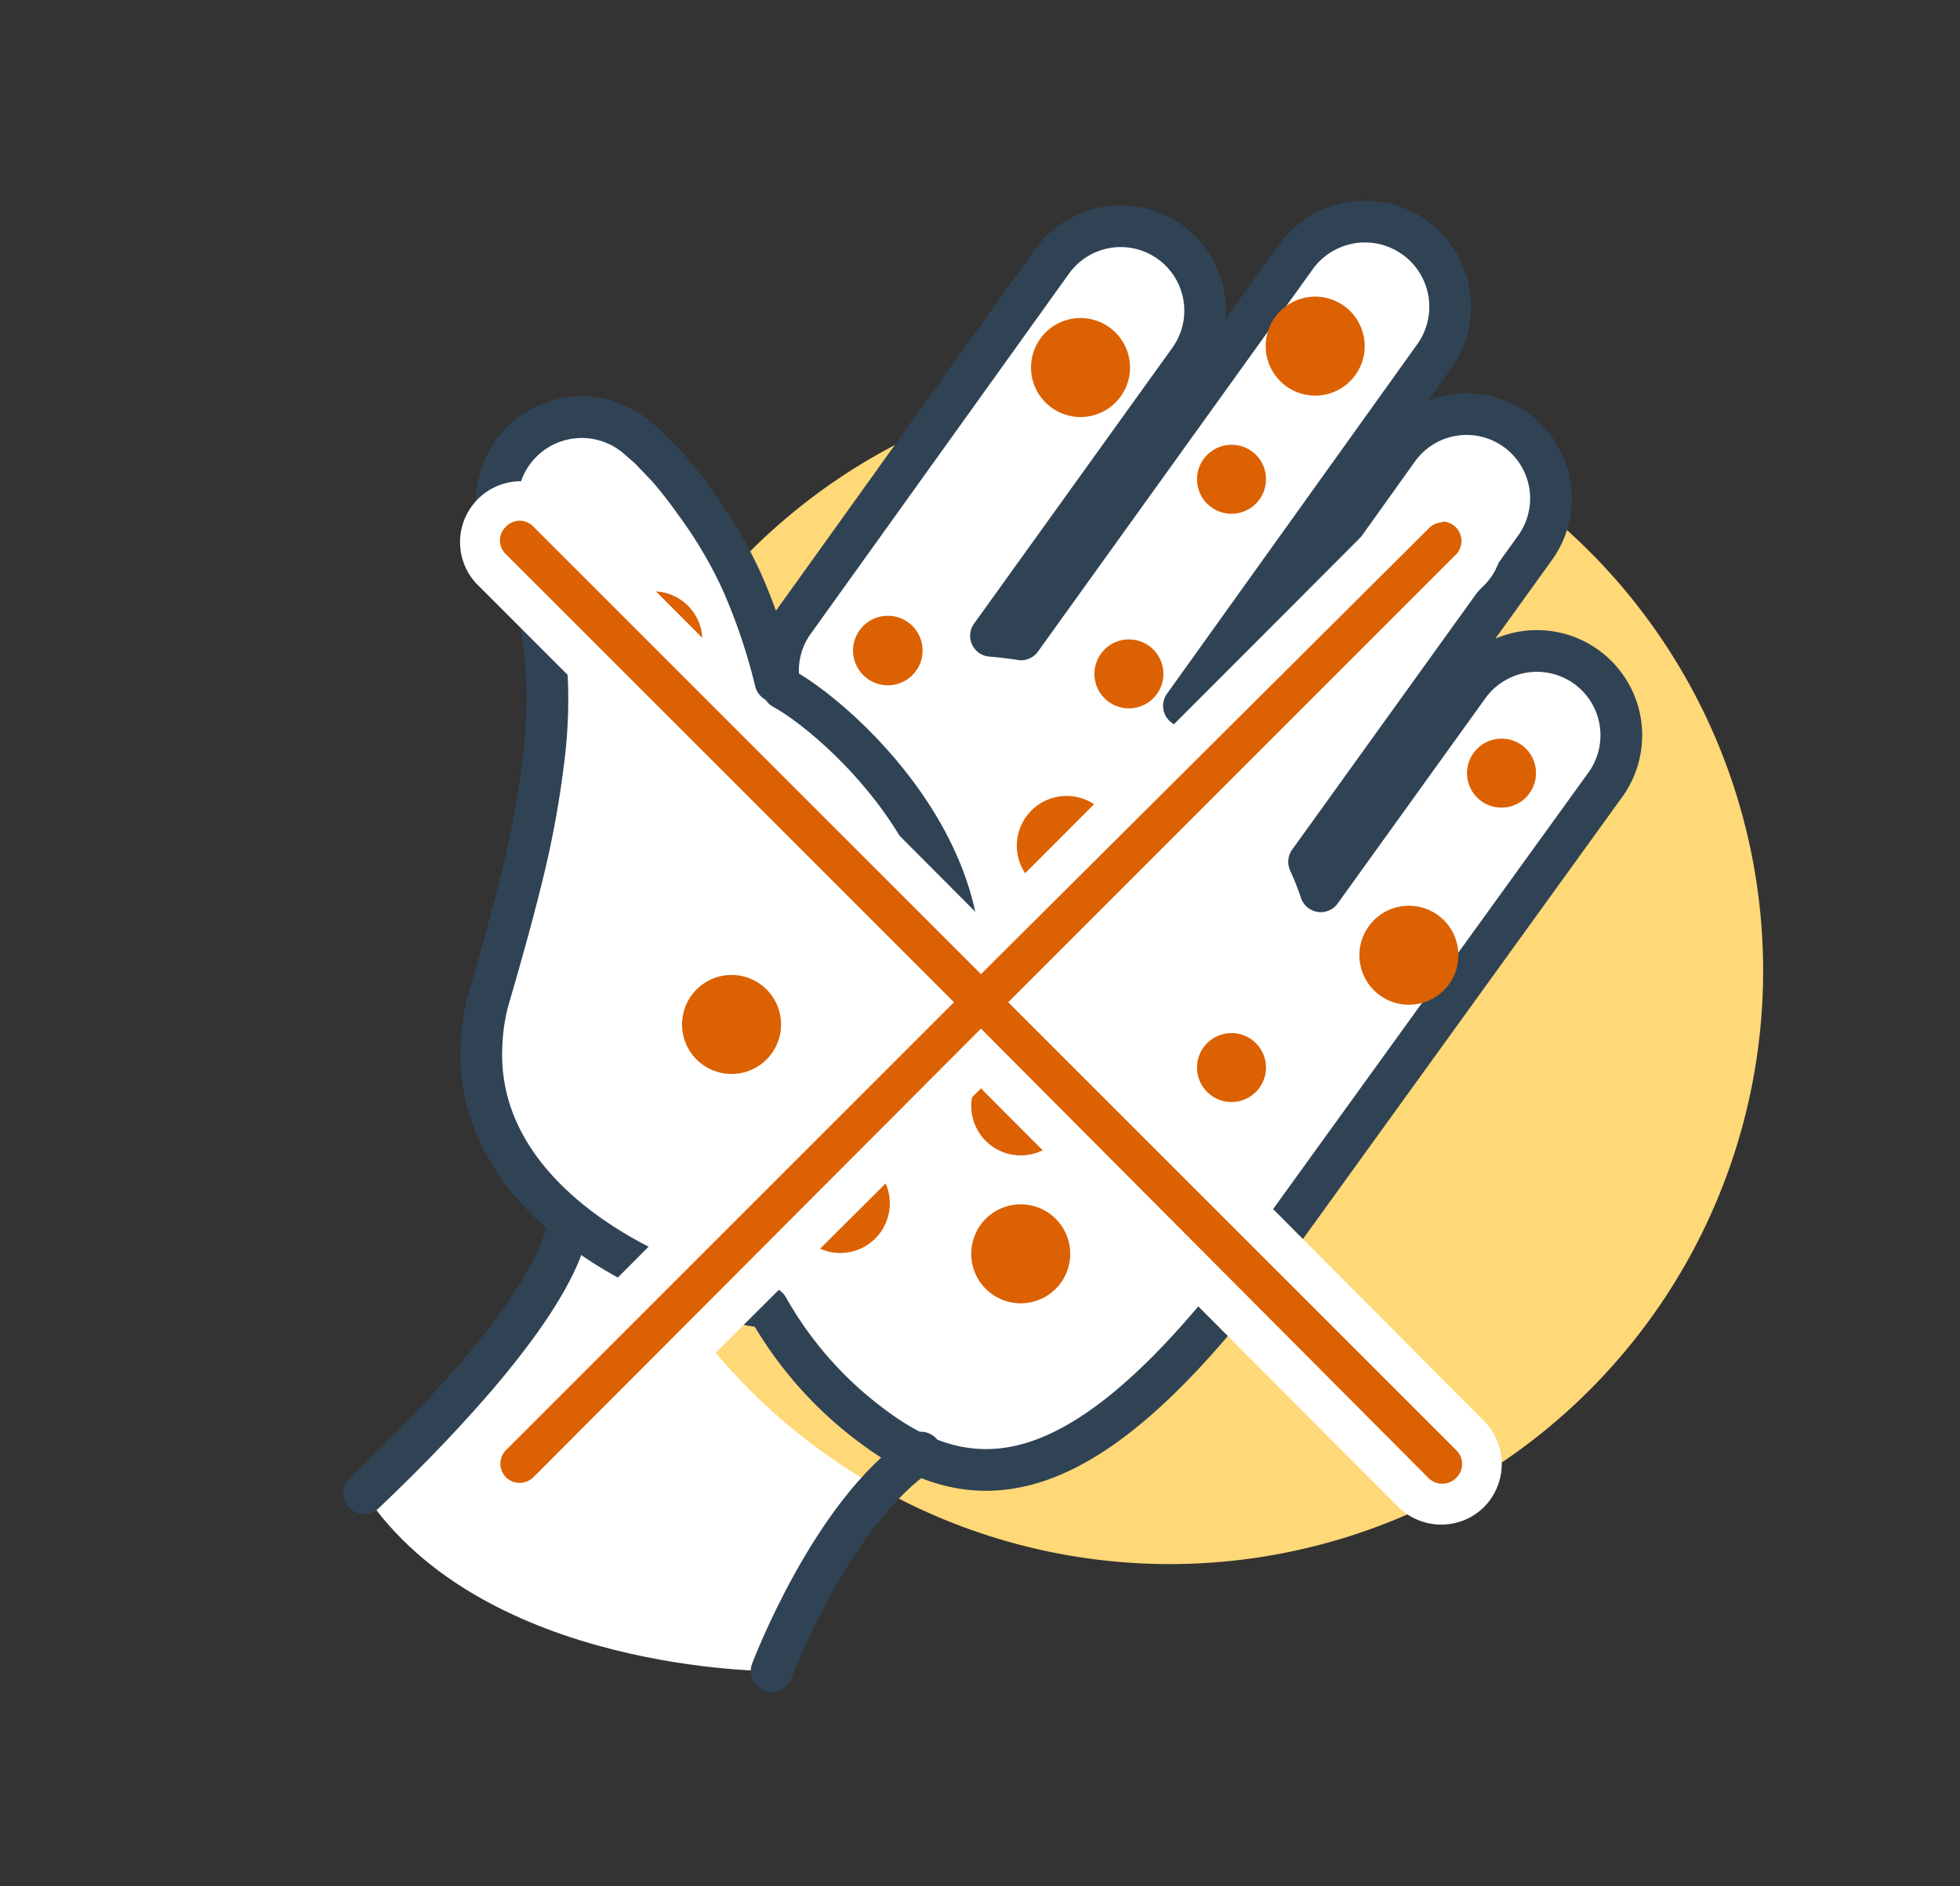 <svg xmlns="http://www.w3.org/2000/svg" xmlns:xlink="http://www.w3.org/1999/xlink" viewBox="0 0 70.49 67.84"><rect x="0" y="0" width="70.49" height="67.84" fill="#333333" stroke="none"/><defs><style>.cls-1,.cls-7{fill:none;}.cls-2{isolation:isolate;}.cls-3,.cls-6{fill:#fff;}.cls-4{clip-path:url(#clip-path);}.cls-5{fill:#ffd877;}.cls-6{mix-blend-mode:multiply;}.cls-7{stroke:#304355;stroke-linecap:round;stroke-linejoin:round;stroke-width:1.5px;}.cls-8{fill:#db6102;}</style><clipPath id="clip-path"><path class="cls-1" d="M65.4,33.07A30.92,30.92,0,1,1,34.48,2.16,30.92,30.92,0,0,1,65.4,33.07Z"/></clipPath></defs><title>Sanofi Ikons 62px</title><g class="cls-2"><g id="Layer_1" data-name="Layer 1"><path class="cls-3" d="M13.1,53.71c2.29-3.4,8.2-6.4,8.12-11.82,5,2.29,11.57,10.61,11.57,10.61l-5,7.61S17.39,60.18,13.1,53.71Z"/><g class="cls-4"><path class="cls-5" d="M20.73,34.92A21.34,21.34,0,1,1,42.07,56.26,21.34,21.34,0,0,1,20.73,34.92Z"/><path class="cls-1" d="M20.23,42.59c2.15,3.22-9.43,13.6-12.65,15.75v1.91l20.17-.14s2.15-5.71,5.37-7.86"/><path class="cls-6" d="M57.74,28.22a3,3,0,1,0-4.93-3.54L47.5,32.06A10.61,10.61,0,0,0,47.08,31l8.13-11.3a3,3,0,0,0-4.93-3.54l-7,9.79c-.23-.19-.45-.38-.7-.56l0,0,9-12.57A3,3,0,1,0,46.6,9.25L36.72,23c-.36-.06-.72-.1-1.08-.13l7.13-9.92A3,3,0,0,0,37.84,9.4l-9.32,13A3,3,0,0,0,28,24.45l-.11.06a21.28,21.28,0,0,0-1.23-3.63A16,16,0,0,0,25,18.08a15.46,15.46,0,0,0-1-1.28l-.64-.67-.47-.41a3.06,3.06,0,0,0-4.54,4l.35.53.14.31q.18.4.33.81a9.23,9.23,0,0,1,.4,1.78,17.14,17.14,0,0,1,0,4,34.71,34.71,0,0,1-.78,4.31c-.36,1.48-.79,3-1.25,4.58a7.33,7.33,0,0,0-.22,1.51c-.34,6.09,7.35,9.18,10.29,9.48a13.67,13.67,0,0,0,3.93,4.39c4,2.91,8.11,1.89,14.58-7.11Z"/><path class="cls-7" d="M57.74,28.22a3,3,0,1,0-4.93-3.54L47.5,32.06A10.61,10.61,0,0,0,47.08,31l8.13-11.3a3,3,0,0,0-4.93-3.54l-7,9.79c-.23-.19-.45-.38-.7-.56l0,0,9-12.57A3,3,0,1,0,46.6,9.25L36.72,23c-.36-.06-.72-.1-1.08-.13l7.13-9.92A3,3,0,0,0,37.84,9.4l-9.32,13A3,3,0,0,0,28,24.45l-.11.06a21.28,21.28,0,0,0-1.23-3.63A16,16,0,0,0,25,18.08a15.46,15.46,0,0,0-1-1.28l-.64-.67-.47-.41a3.06,3.06,0,0,0-4.54,4l.35.53.14.31q.18.4.33.81a9.23,9.23,0,0,1,.4,1.78,17.14,17.14,0,0,1,0,4,34.71,34.71,0,0,1-.78,4.31c-.36,1.48-.79,3-1.25,4.58a7.33,7.33,0,0,0-.22,1.51c-.34,6.09,7.35,9.18,10.29,9.48a13.67,13.67,0,0,0,3.93,4.39c4,2.91,8.11,1.89,14.58-7.11Z"/><path class="cls-6" d="M28.17,24.77c2.23,1.2,10,8.16,4.35,15.42"/><path class="cls-7" d="M28.17,24.77c2.23,1.2,10,8.16,4.35,15.42"/><path class="cls-8" d="M30.53,31.34a1.25,1.25,0,1,1-1.25-1.24A1.25,1.25,0,0,1,30.53,31.34Z"/><path class="cls-8" d="M45.53,38.4a1.24,1.24,0,1,1-1.24-1.24A1.24,1.24,0,0,1,45.53,38.4Z"/><path class="cls-8" d="M33.18,23.4a1.25,1.25,0,1,1-1.25-1.25A1.25,1.25,0,0,1,33.18,23.4Z"/><path class="cls-8" d="M41.84,24.28A1.24,1.24,0,1,1,40.6,23,1.24,1.24,0,0,1,41.84,24.28Z"/><path class="cls-8" d="M50.83,22.68a1.25,1.25,0,1,1-1.24-1.25A1.25,1.25,0,0,1,50.83,22.68Z"/><path class="cls-8" d="M45.53,17.22A1.24,1.24,0,1,1,44.29,16,1.23,1.23,0,0,1,45.53,17.22Z"/><path class="cls-8" d="M55.24,27.81A1.24,1.24,0,1,1,54,26.57,1.23,1.23,0,0,1,55.24,27.81Z"/><path class="cls-8" d="M40.15,30.41a1.79,1.79,0,1,1-1.79-1.78A1.79,1.79,0,0,1,40.15,30.41Z"/><path class="cls-8" d="M28.09,36.85a1.78,1.78,0,1,1-1.78-1.78A1.78,1.78,0,0,1,28.09,36.85Z"/><path class="cls-8" d="M38.49,39.73A1.78,1.78,0,1,1,36.71,38,1.78,1.78,0,0,1,38.49,39.73Z"/><path class="cls-8" d="M38.49,45.1a1.78,1.78,0,1,1-1.78-1.78A1.78,1.78,0,0,1,38.49,45.1Z"/><path class="cls-8" d="M32,43.29a1.78,1.78,0,1,1-1.78-1.78A1.77,1.77,0,0,1,32,43.29Z"/><path class="cls-8" d="M25.26,23.05a1.78,1.78,0,1,1-1.78-1.78A1.77,1.77,0,0,1,25.26,23.05Z"/><path class="cls-8" d="M40.64,13.22a1.78,1.78,0,1,1-1.78-1.78A1.78,1.78,0,0,1,40.64,13.22Z"/><path class="cls-8" d="M49.08,12.45a1.78,1.78,0,1,1-1.78-1.78A1.78,1.78,0,0,1,49.08,12.45Z"/><path class="cls-8" d="M52.45,34.36a1.78,1.78,0,1,1-1.78-1.78A1.78,1.78,0,0,1,52.45,34.36Z"/><path class="cls-7" d="M20.33,44.51c-.75,2.51-4.07,6.2-7.23,9.2"/><path class="cls-7" d="M33.12,52.25c-3.22,2.15-5.37,7.86-5.37,7.86"/><path class="cls-8" d="M51.88,54.09a1.45,1.45,0,0,1-1-.42L35.28,38.09,19.71,53.67a1.46,1.46,0,0,1-1,.42,1.45,1.45,0,0,1-1.45-1.44,1.4,1.4,0,0,1,.43-1L33.25,36.05,17.67,20.47a1.43,1.43,0,0,1-.43-1A1.47,1.47,0,0,1,18.69,18a1.43,1.43,0,0,1,1,.43L35.28,34,50.86,18.44a1.4,1.4,0,0,1,1-.43,1.43,1.43,0,0,1,1,.42,1.45,1.45,0,0,1,0,2L37.32,36.05,52.9,51.63a1.45,1.45,0,0,1,0,2A1.46,1.46,0,0,1,51.88,54.09Z"/><path class="cls-3" d="M51.88,18.76a.7.7,0,0,1,.49,1.18L36.26,36.05,52.37,52.16a.69.69,0,0,1,0,1,.7.7,0,0,1-1,0L35.28,37,19.18,53.14a.73.73,0,0,1-.49.2.69.69,0,0,1-.49-1.18L34.31,36.05,18.2,19.94a.68.68,0,0,1,0-1,.67.67,0,0,1,.49-.21.7.7,0,0,1,.49.21l16.1,16.1L51.39,19a.68.68,0,0,1,.49-.21m0-1.5a2.18,2.18,0,0,0-1.55.64L35.28,33l-15-15.05a2.21,2.21,0,0,0-1.55-.64A2.19,2.19,0,0,0,17.14,21l15,15-15,15.05a2.15,2.15,0,0,0-.65,1.55,2.19,2.19,0,0,0,3.74,1.55L35.28,39.15l15,15.05a2.21,2.21,0,0,0,1.55.64,2.18,2.18,0,0,0,1.54-.63,2.2,2.2,0,0,0,0-3.1L38.38,36.05l15-15a2.19,2.19,0,0,0-1.55-3.74Z"/></g></g></g></svg>